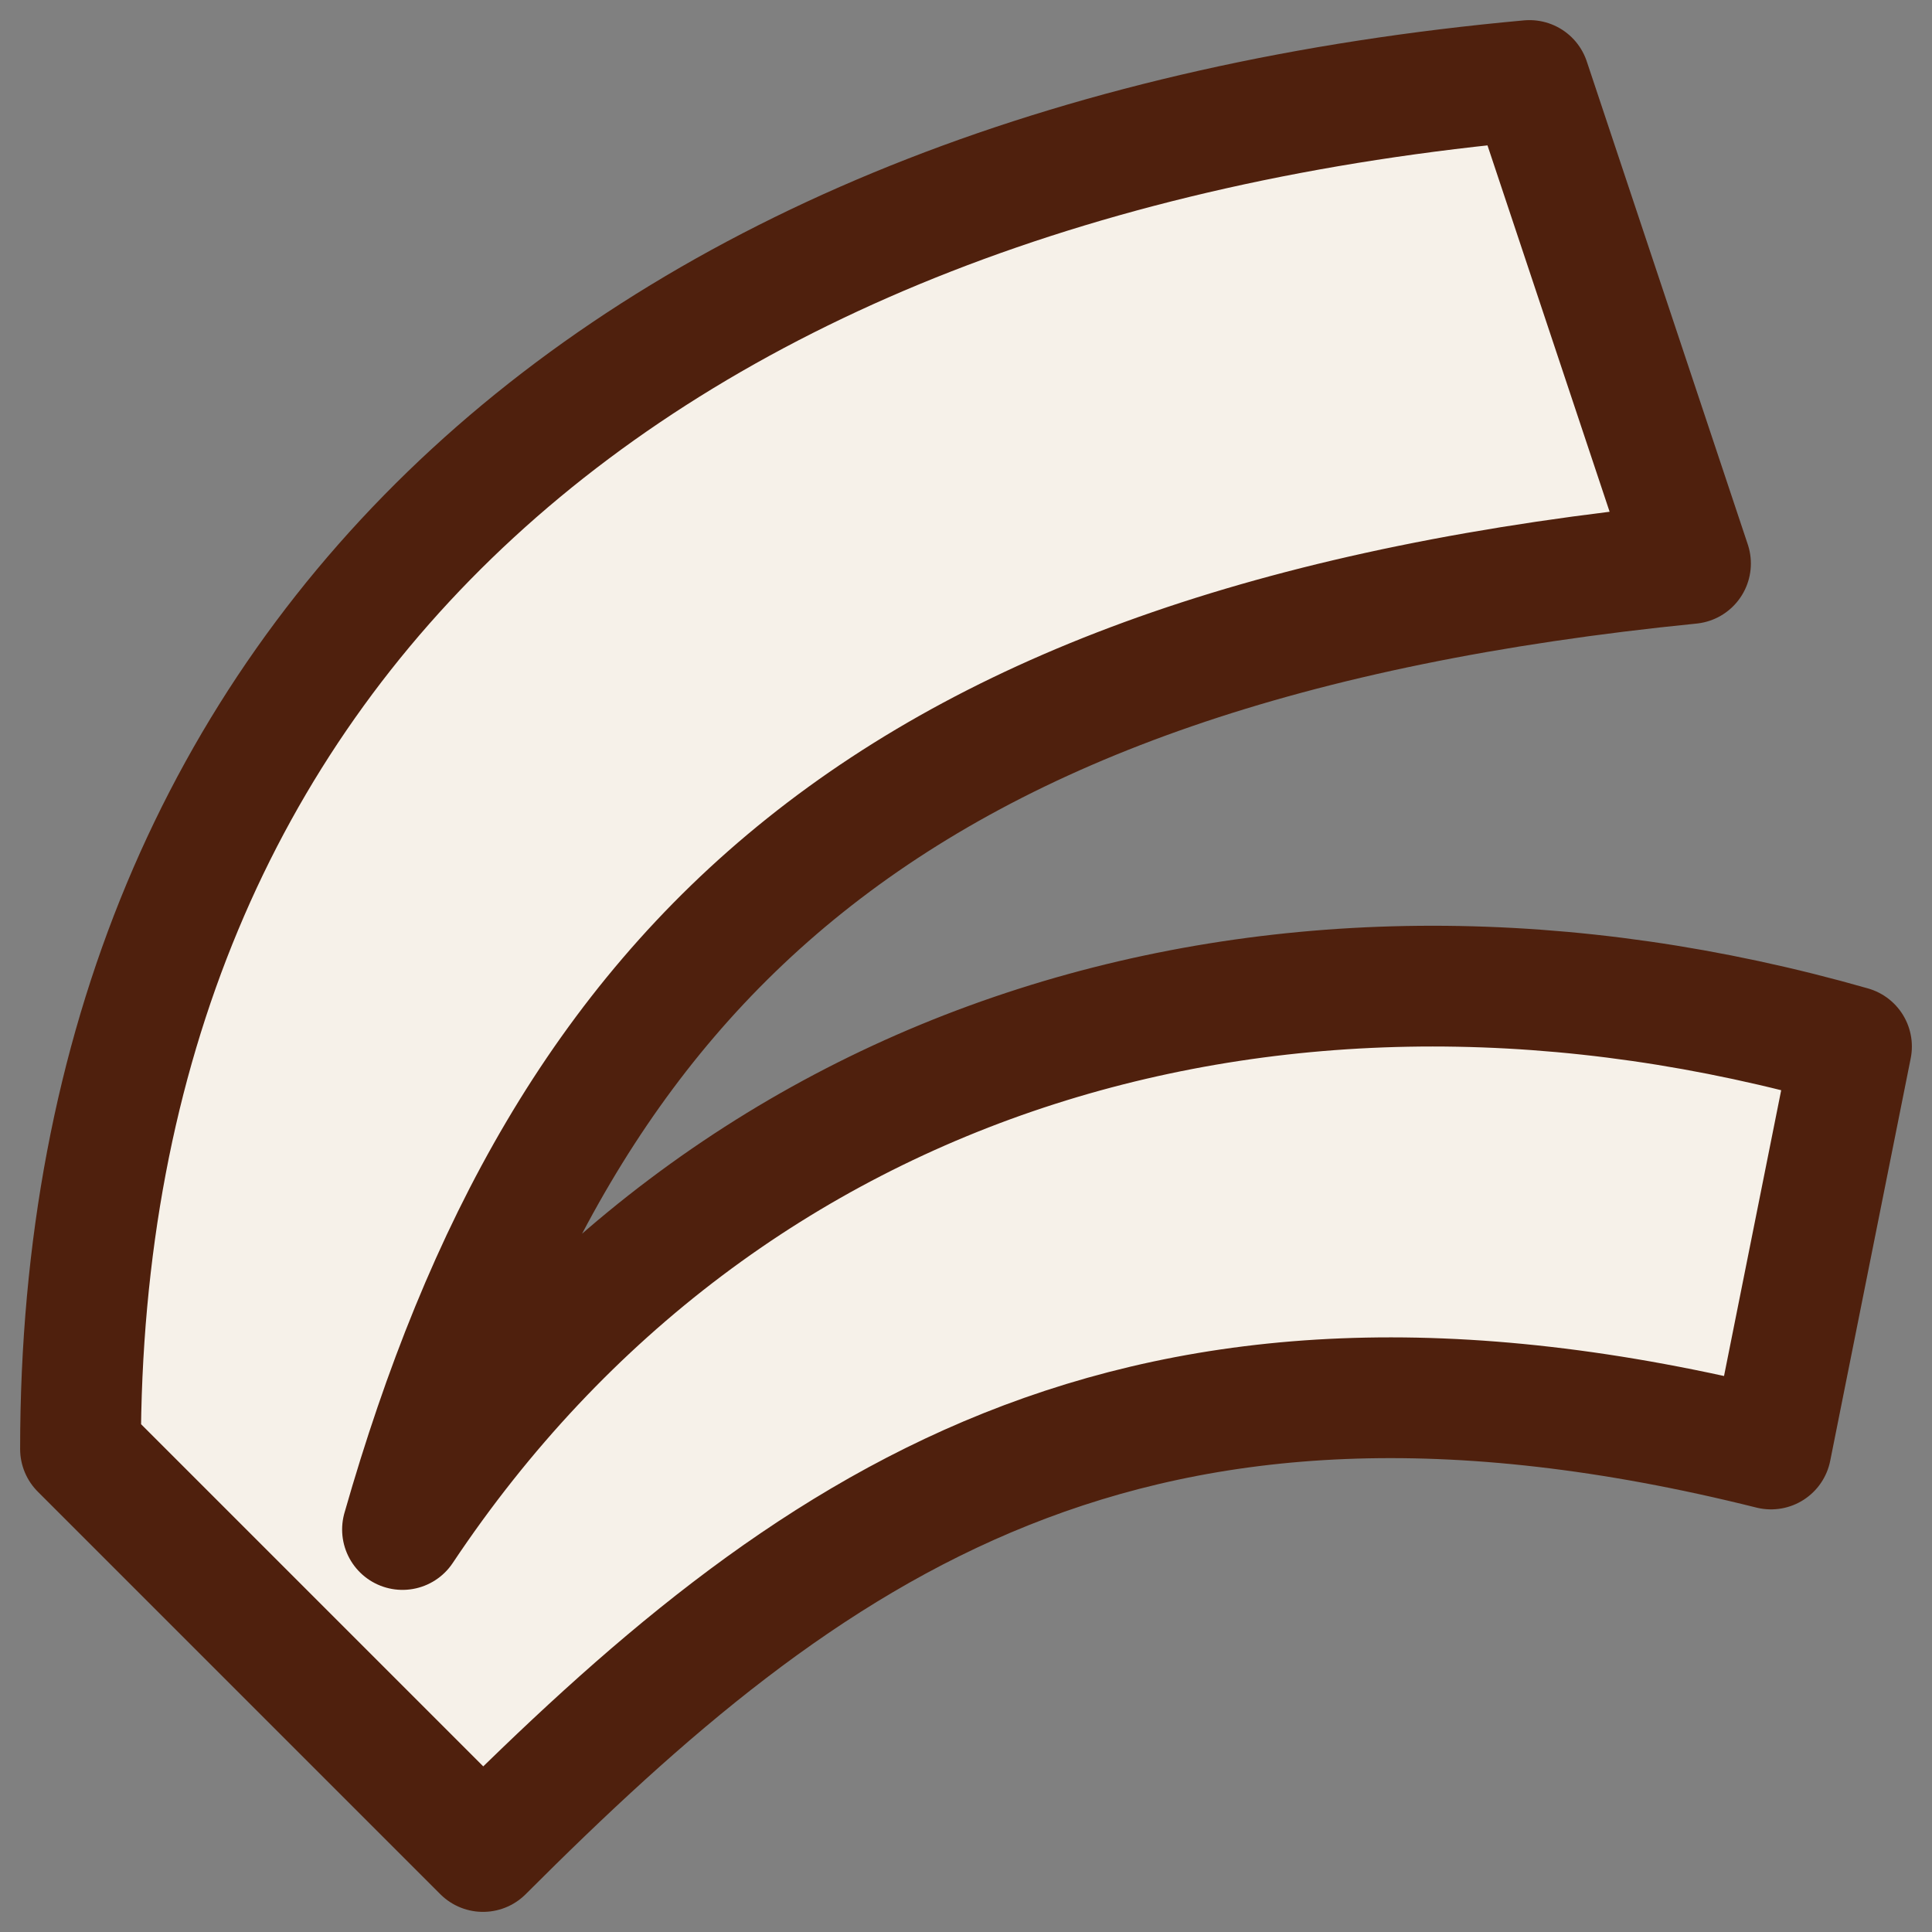 <svg viewBox="0 0 48 48" xmlns="http://www.w3.org/2000/svg" xmlns:xlink="http://www.w3.org/1999/xlink" fill="none" stroke="#222" stroke-width="2" stroke-linecap="butt" stroke-linejoin="miter"><rect x="0" y="0" width="48" height="48" fill="#808080" stroke="none"/><path d="M 6 40 L 12 46 C 20 38 28 32 44 36 L 46 26 C 32 22 18 26 10 38 C 14 24 22 16 42 14 L 38 2 C 16 4 2 16 2 36 Z" id="_oUUmsQDzBlStlU4tivoX-path" fill="#F6F1E9" stroke="#4F200D" stroke-width="3" stroke-linecap="round" stroke-linejoin="round"></path></svg>